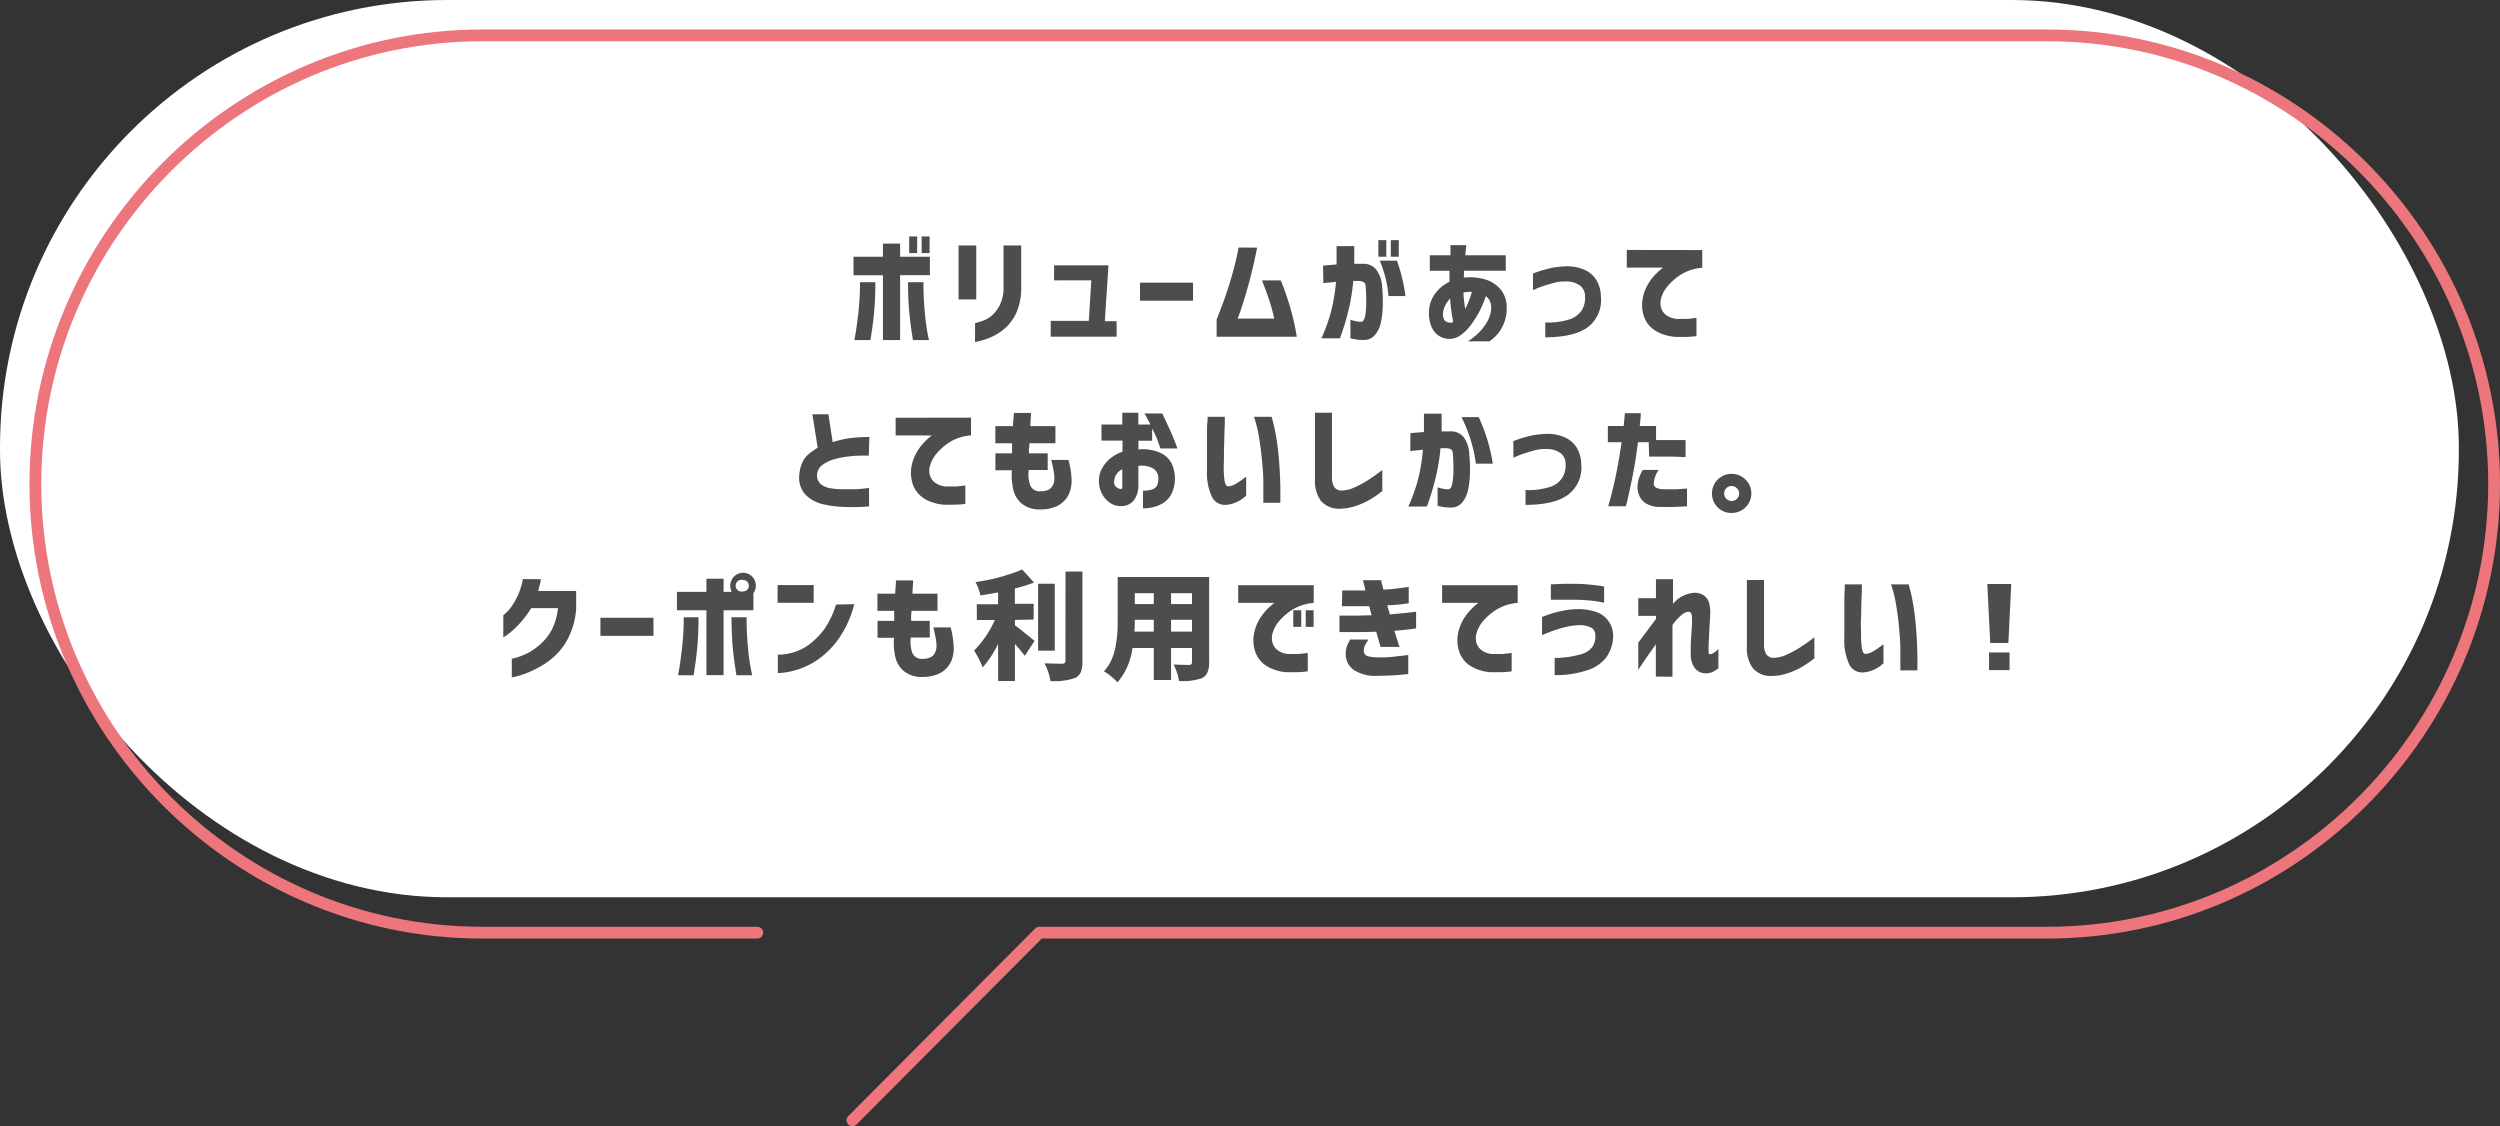 <svg xmlns="http://www.w3.org/2000/svg" viewBox="0 0 424 191"><rect x="0" y="0" width="424" height="191" fill="#333333" stroke="none"/><defs><style>.cls-1{fill:#fff;}.cls-2{fill:#4d4d4d;}.cls-3{fill:none;stroke:#ed767d;stroke-linecap:round;stroke-linejoin:round;stroke-width:2px;}</style></defs><g id="レイヤー_2" data-name="レイヤー 2"><g id="背景"><rect class="cls-1" width="417.02" height="152.18" rx="75.87"/><path class="cls-2" d="M149.75,57.68v-11h-5V43.54h5V41.31h2.91v2.23h5.05v3.13h-5.05v11Zm-1.29-9.82c0,2.2-.1,4-.25,5.49s-.35,2.9-.59,4.33H144.9s.09-.45.23-1.29.29-2,.46-3.44a49.54,49.54,0,0,0,.27-5.09Zm5.54,0h2.62a50.78,50.78,0,0,0,.22,5.09c.14,1.46.29,2.61.45,3.44s.26,1.27.27,1.29h-2.72c-.24-1.43-.44-2.88-.59-4.33S154,50.06,154,47.86Zm.2-4.94V40.1h1.35v2.82Zm2.11,0V40.1h1.35v2.82Z"/><path class="cls-2" d="M162.57,50.79V41.63h3v9.16Zm2.81,4a9.34,9.34,0,0,0,1.76-.57,4.83,4.83,0,0,0,1.39-1,6.19,6.19,0,0,0,1.16-1.75,6.6,6.6,0,0,0,.51-2.68V41.63h3v7.15a10.31,10.31,0,0,1-.78,4.15,7.59,7.59,0,0,1-2,2.76,9.15,9.15,0,0,1-2.38,1.51,12.31,12.31,0,0,1-1.88.64c-.51.12-.78.17-.8.17Z"/><path class="cls-2" d="M178.77,47.55V45H188l-.62,9.47h2V57.1H178.2V54.42h6.46l.43-6.87Z"/><path class="cls-2" d="M193.34,51V47.94h9V51Z"/><path class="cls-2" d="M213.21,42q-.66,3.29-1.35,5.85c-.47,1.71-.88,3.11-1.24,4.19s-.61,1.76-.73,2h6.22a28.67,28.67,0,0,0-.81-3c-.35-1.1-.78-2.26-1.28-3.49h3.2a46.39,46.39,0,0,1,1.65,4.77,39,39,0,0,1,1.06,4.79H206.34V54.21c.53-1.35,1-2.59,1.41-3.74s.81-2.44,1.23-3.9.78-3,1.09-4.59Z"/><path class="cls-2" d="M224.39,45.05l2.29-.2c0-.92,0-2,0-3.11h3c0,1.14,0,2.13,0,3h1.48a2.76,2.76,0,0,1,2.26,1,5.38,5.38,0,0,1,1,3,27.65,27.65,0,0,1,.1,3,14.65,14.65,0,0,1-.32,2.91,4.72,4.72,0,0,1-1,2.15,2.43,2.43,0,0,1-1.9.86,9.65,9.65,0,0,1-1.65-.14l-.62-.15V54.22a6,6,0,0,0,1.8.36c.34,0,.57-.36.7-1a11.55,11.55,0,0,0,.18-2.2c0-.86,0-1.7-.08-2.54,0-.49-.09-.81-.27-.94a1.88,1.88,0,0,0-1-.25l-.4,0-.44,0a35.37,35.37,0,0,1-.82,5,44.65,44.65,0,0,1-1.44,4.73h-3.15a28.77,28.77,0,0,0,1.66-4.63,32.35,32.35,0,0,0,.82-4.94l-1.53.14-.62.07Zm9.38-1.51V40.73h1.35v2.81Zm.21.67h2.93a27.24,27.24,0,0,1,1.45,6h-2.87A19.25,19.25,0,0,0,234,44.21Zm1.9-.67V40.73h1.35v2.81Z"/><path class="cls-2" d="M242.49,45.92V43.29H246c0-.51,0-.92,0-1.23s0-.48,0-.49h2.7l-.06.49q-.06.46-.12,1.23h6.86v2.63h-7.09s0,.16,0,.42,0,.51-.05.72h.16l.15,0a9.06,9.06,0,0,1,3.26.31A5.42,5.42,0,0,1,254.43,49a4.77,4.77,0,0,1,1.11,3.15,7,7,0,0,1-.44,2.6,6.89,6.89,0,0,1-1,1.78,8.51,8.51,0,0,1-1.47,1.36h-3.7a5,5,0,0,0,.64-.42,11.46,11.46,0,0,0,1.37-1.19,8.51,8.51,0,0,0,1.35-1.83,4.83,4.83,0,0,0,.61-2.32,2.45,2.45,0,0,0-.24-1.11,2,2,0,0,0-.66-.79,21.87,21.87,0,0,1-1,2.43A18.24,18.24,0,0,1,249.54,55a7.82,7.82,0,0,1-1.74,1.79,3.29,3.29,0,0,1-2,.69,3.35,3.35,0,0,1-1.62-.44,3.29,3.29,0,0,1-1.32-1.45,5.66,5.66,0,0,1-.5-2.66,5.34,5.34,0,0,1,1-3.08,6.53,6.53,0,0,1,2.47-2.06v-.92c0-.31,0-.62,0-.94ZM246,54.71a.67.67,0,0,0,.24,0,.8.8,0,0,0,.23-.11c-.1-.5-.21-1.09-.31-1.79a21.2,21.2,0,0,1-.21-2.18,4.49,4.49,0,0,0-.83,1.17,3.48,3.48,0,0,0-.37,1.18,1.88,1.88,0,0,0,.22,1.3A1.2,1.2,0,0,0,246,54.71Zm2.21-4.94c0,.42.05.84.1,1.27s.12.89.19,1.37q.32-.64.63-1.41a10.67,10.67,0,0,0,.49-1.48,3.7,3.7,0,0,0-.75,0,2,2,0,0,0-.66.12v.17Z"/><path class="cls-2" d="M260,46.39a20.51,20.51,0,0,1,3-.92,15.4,15.4,0,0,1,2.88-.31,7.15,7.15,0,0,1,2.85.6,4.43,4.43,0,0,1,2,1.71,5.45,5.45,0,0,1,.78,2.79,5.78,5.78,0,0,1-2.19,5.21q-2.33,1.72-7.24,1.74V54.69a12.13,12.13,0,0,0,4-.49,4,4,0,0,0,2.17-1.55,4.06,4.06,0,0,0,.58-2.35,2.37,2.37,0,0,0-.72-1.76,3.87,3.87,0,0,0-2.5-.8,6.4,6.4,0,0,0-1.86.19c-.61.15-1.2.32-1.79.51s-1.06.37-1.43.53l-.54.25Z"/><path class="cls-2" d="M288.7,42.41v3a8.19,8.19,0,0,0-3.35,1A9.35,9.35,0,0,0,283,48.34a5.37,5.37,0,0,0-1.22,2.08,3,3,0,0,0,.06,2.12A2.54,2.54,0,0,0,283,53.69a3.7,3.7,0,0,0,1.36.4q.78,0,1.5,0c.49,0,.91-.06,1.28-.11l.58-.07V57a15.59,15.59,0,0,1-1.89.14c-.55,0-1.12,0-1.7,0a8,8,0,0,1-1.92-.39,5.75,5.75,0,0,1-2-1.06,4.68,4.68,0,0,1-1.37-1.93,6.06,6.06,0,0,1-.26-3,7.19,7.19,0,0,1,.75-2.25,8.64,8.64,0,0,1,1.17-1.69,12.69,12.69,0,0,1,1.09-1.06,3.56,3.56,0,0,1,.48-.37h-6.17v-3Z"/><path class="cls-2" d="M147.35,77.27c-1.21,0-2.26,0-3.14.12a14.5,14.5,0,0,0-2.58.46,6.15,6.15,0,0,0-2.14,1,2.16,2.16,0,0,0-.91,1.75,1.88,1.88,0,0,0,.66,1.54,3.55,3.55,0,0,0,1.56.66,10.92,10.92,0,0,0,2,.17c.82,0,1.57,0,2.27,0s1.46-.12,2.32-.21v3.13a33.35,33.35,0,0,1-4.53.07,16.78,16.78,0,0,1-3.51-.5,6,6,0,0,1-2.78-1.61,4.27,4.27,0,0,1-1-3.41,6,6,0,0,1,.54-2.08,4.11,4.11,0,0,1,1.14-1.43,15.25,15.25,0,0,1,1.43-1l-.9-5.67h2.72l.72,4.73a16.18,16.18,0,0,1,3-.69,29.72,29.72,0,0,1,3.22-.19Z"/><path class="cls-2" d="M164.68,70.83v3a8.24,8.24,0,0,0-3.35,1A9.44,9.44,0,0,0,159,76.75a5.52,5.52,0,0,0-1.22,2.08,2.89,2.89,0,0,0,.06,2.12A2.51,2.51,0,0,0,159,82.11a3.7,3.7,0,0,0,1.36.4q.78,0,1.5,0c.48,0,.91-.06,1.28-.11l.58-.07v3.13a15.6,15.6,0,0,1-1.9.14c-.55,0-1.11,0-1.7,0a7.46,7.46,0,0,1-1.91-.38,5.75,5.75,0,0,1-2-1.06,4.56,4.56,0,0,1-1.37-1.94,6.11,6.11,0,0,1-.27-3,7.37,7.37,0,0,1,.76-2.25,8.23,8.23,0,0,1,1.17-1.69,10.33,10.33,0,0,1,1.08-1.06,2.74,2.74,0,0,1,.49-.37h-6.17v-3Z"/><path class="cls-2" d="M168.81,75.18V72.27h3c0-.67.1-1.42.15-2.24h2.91c-.05.82-.09,1.57-.13,2.24H179v2.91h-4.42c0,.29,0,.58-.06.86s0,.57,0,.84h3.17v2.83h-3.22a5.51,5.51,0,0,0,.26,2.61,1.7,1.7,0,0,0,1.73,1,2.85,2.85,0,0,0,1.49-.33,1.84,1.84,0,0,0,.67-.8,2.76,2.76,0,0,0,.2-1,7.65,7.65,0,0,0-.13-1.35c-.08-.49-.21-1.1-.4-1.83h2.93a14.79,14.79,0,0,1,.53,3.63,6.28,6.28,0,0,1-.18,1.34,4.15,4.15,0,0,1-.74,1.57,4.38,4.38,0,0,1-1.6,1.3,6.56,6.56,0,0,1-2.77.55,4.76,4.76,0,0,1-3.19-1,4.45,4.45,0,0,1-1.45-2.5,11.28,11.28,0,0,1-.21-3.14h-2.79V76.88h2.83c0-.27,0-.55,0-.84s0-.57,0-.86Z"/><path class="cls-2" d="M186.81,74.73V72h3.53V70h2.72v2h2.05c-.24-.5-.58-1.12-1-1.88h3c.94,1.93,1.59,3.4,2,4.41s.57,1.52.57,1.53h-2.87c-.22-.65-.41-1.19-.57-1.61a17.58,17.58,0,0,0-.84-1.77v2.07h-2.32v1.51a3.11,3.11,0,0,1,.43-.08,8.9,8.9,0,0,1,1.87.17,5.56,5.56,0,0,1,1.88.7,3.94,3.94,0,0,1,1.43,1.51,6.17,6.17,0,0,1,0,5.2,4.13,4.13,0,0,1-1.39,1.53,5.4,5.4,0,0,1-1.77.73,8.14,8.14,0,0,1-1.68.2v-3a4.75,4.75,0,0,0,1.55-.21,1.3,1.3,0,0,0,.82-.66,2.73,2.73,0,0,0,.23-1.2,1.91,1.91,0,0,0-.79-1.64,3.74,3.74,0,0,0-2.36-.51h-.12l-.11,0v3.3a4.11,4.11,0,0,1-.64,2.36,2.57,2.57,0,0,1-1.23,1,3.37,3.37,0,0,1-1.2.18,3.24,3.24,0,0,1-1.64-.49A4.17,4.17,0,0,1,187,83.93a4.5,4.5,0,0,1-.62-2.2,4.31,4.31,0,0,1,.48-2.2,5.57,5.57,0,0,1,1.42-1.76,6.71,6.71,0,0,1,2.1-1.16V74.73Zm3.53,7.85v-3a2.57,2.57,0,0,0-1,.88,2.2,2.2,0,0,0-.37,1.23,1,1,0,0,0,.18.72,1.36,1.36,0,0,0,.47.4,1,1,0,0,0,.48.11s.06,0,.14,0S190.33,82.77,190.34,82.58Z"/><path class="cls-2" d="M204.8,70.69h2.93s0,.32,0,.87-.05,1.26-.07,2.12-.05,1.76-.07,2.7,0,1.82-.05,2.61a18.49,18.49,0,0,0,.14,2.5c.1.64.31,1,.64,1a2.94,2.94,0,0,0,1.24-.42,13.63,13.63,0,0,0,1.22-.8,7,7,0,0,1,.57-.42v3.24a2.77,2.77,0,0,0-.42.34,5.55,5.55,0,0,1-1.14.7,5.27,5.27,0,0,1-1.72.48,2.45,2.45,0,0,1-2.53-1.36,9.59,9.59,0,0,1-.83-4.56c0-.83,0-1.76,0-2.78s0-2,0-3,0-1.72.06-2.33S204.8,70.72,204.8,70.69Zm7.87,0h3s.15.52.41,1.57a40.27,40.27,0,0,1,.75,4.81,68.74,68.74,0,0,1,.31,8.21h-2.88s0-.37,0-1,0-1.56,0-2.65-.11-2.29-.23-3.6-.28-2.58-.5-3.85A19.74,19.74,0,0,0,212.67,70.69Z"/><path class="cls-2" d="M225.9,70v10.9a3,3,0,0,0,.39,1.7,1.47,1.47,0,0,0,1.18.6,5.28,5.28,0,0,0,2.17-.5,16.77,16.77,0,0,0,2.25-1.19q1.11-.69,2.55-1.8v3.57a18.93,18.93,0,0,1-2.19,1.51A13.33,13.33,0,0,1,230,85.79a8.83,8.83,0,0,1-2.68.49,4.07,4.07,0,0,1-3.3-1.34,5.72,5.72,0,0,1-1-3.61V70Z"/><path class="cls-2" d="M239.21,73.46l2.29-.19c0-.93,0-2,0-3.11h3c0,1.14,0,2.13,0,3H246a2.76,2.76,0,0,1,2.26,1,5.38,5.38,0,0,1,.94,3,25.36,25.36,0,0,1,.11,3,15.23,15.23,0,0,1-.32,2.9,4.92,4.92,0,0,1-1,2.16,2.43,2.43,0,0,1-1.9.86,8.6,8.6,0,0,1-1.65-.15,4.65,4.65,0,0,1-.62-.14V82.64a5.59,5.59,0,0,0,1.8.35c.34,0,.57-.36.69-1a10.72,10.72,0,0,0,.19-2.2c0-.86,0-1.7-.08-2.54,0-.49-.09-.81-.27-1a2,2,0,0,0-1-.24l-.4,0-.44,0a35.37,35.37,0,0,1-.82,5A44.65,44.65,0,0,1,242,85.91h-3.15a28.77,28.77,0,0,0,1.66-4.63,32.5,32.5,0,0,0,.82-5l-1.53.15-.62.07Zm8.66-2.71h2.92a29.49,29.49,0,0,1,2.39,7.89h-2.87A24.7,24.7,0,0,0,247.87,70.75Z"/><path class="cls-2" d="M256.66,74.81a20,20,0,0,1,3-.92,14.78,14.78,0,0,1,2.88-.31,7,7,0,0,1,2.85.6,4.51,4.51,0,0,1,2,1.71,5.45,5.45,0,0,1,.78,2.79,5.75,5.75,0,0,1-2.19,5.2q-2.32,1.74-7.25,1.75V83.11a11.88,11.88,0,0,0,4.05-.5,3.9,3.9,0,0,0,2.16-1.54,4.06,4.06,0,0,0,.59-2.35,2.35,2.35,0,0,0-.72-1.76,3.83,3.83,0,0,0-2.5-.8,6.87,6.87,0,0,0-1.87.18c-.6.15-1.2.33-1.79.52s-1.06.37-1.42.53a5.55,5.55,0,0,0-.55.25Z"/><path class="cls-2" d="M272.69,75V72.25h2.69c.07-.67.11-1.2.15-1.58s.05-.57.05-.59h2.69c0,.75-.1,1.47-.17,2.17h2.77v2.39c1.82,0,3.48,0,5,0v2.87c-.76,0-1.58-.06-2.48-.07s-2.13,0-3.69,0L279.62,75H277.8c-.28,2.24-.59,4.16-.92,5.78s-.59,2.86-.8,3.75-.32,1.33-.33,1.33h-3q.84-2.9,1.4-5.73c.37-1.88.66-3.6.87-5.13Zm5.91,4.7h2.72a4.31,4.31,0,0,0-.84,2.36c0,.6.65.91,1.83.92.73,0,1.37,0,1.91,0l1.9-.12v3c-.82.06-1.58.1-2.27.12s-1.5,0-2.39,0a4.5,4.5,0,0,1-2.25-.57,2.89,2.89,0,0,1-1.15-1.27,3.73,3.73,0,0,1-.34-1.57A5,5,0,0,1,278,81,7.46,7.46,0,0,1,278.6,79.73Z"/><path class="cls-2" d="M291.33,86.06a3.33,3.33,0,1,1,4.7-4.73,3.25,3.25,0,0,1,1,2.37A3.33,3.33,0,0,1,293.68,87,3.22,3.22,0,0,1,291.33,86.06Zm1.46-3.26a1.26,1.26,0,0,0-.37.91,1.22,1.22,0,0,0,.37.89,1.24,1.24,0,0,0,.89.37,1.3,1.3,0,0,0,.9-.37,1.24,1.24,0,0,0,0-1.79,1.27,1.27,0,0,0-.9-.38A1.2,1.2,0,0,0,292.79,82.8Z"/><path class="cls-2" d="M91.72,98.23c0,.36-.11.72-.19,1s-.16.67-.24,1h6.43v3a13.16,13.16,0,0,1-1.11,4.48,11,11,0,0,1-2.16,3.2,12.9,12.9,0,0,1-2.58,2,19.77,19.77,0,0,1-2.46,1.21,13.14,13.14,0,0,1-1.87.61,5.64,5.64,0,0,1-.74.15v-3.16a5.31,5.31,0,0,0,.77-.19,11.4,11.4,0,0,0,1.85-.73,10.2,10.2,0,0,0,2.29-1.6,9,9,0,0,0,1.92-2.48,10.36,10.36,0,0,0,1-3.58H90.1A18.15,18.15,0,0,1,87.9,106a14.33,14.33,0,0,1-1.79,1.6,4.11,4.11,0,0,1-.75.49v-3.77a5.64,5.64,0,0,0,.44-.36,6,6,0,0,0,1-1.16,13.69,13.69,0,0,0,1.07-1.9,11.76,11.76,0,0,0,.81-2.69Z"/><path class="cls-2" d="M101.83,107.84v-3.07h9v3.07Z"/><path class="cls-2" d="M124.47,97.8a2.17,2.17,0,0,1,3.31,2.79v2.91h-5.06v11h-2.91v-11h-5v-3.12h5V98.15h2.91v2.23h1.38a2.25,2.25,0,0,1,.37-2.58Zm-6,6.89c0,2.21-.1,4-.25,5.49s-.35,2.91-.59,4.34H115s.09-.46.23-1.29.29-2,.46-3.45a46.72,46.72,0,0,0,.27-5.09Zm5.54,0h2.62a50.64,50.64,0,0,0,.22,5.09,34.69,34.69,0,0,0,.46,3.45c.16.83.25,1.26.26,1.29H124.9c-.24-1.43-.44-2.88-.59-4.34S124.08,106.9,124.06,104.69ZM127,99.34a.93.93,0,0,0-.28-.7,1,1,0,0,0-.69-.27,1,1,0,1,0,0,1.93,1,1,0,0,0,.69-.27A.92.92,0,0,0,127,99.34Z"/><path class="cls-2" d="M131.88,102.23v-3H138v3Zm13,.24a17.86,17.86,0,0,1-2.61,5.82,14.82,14.82,0,0,1-3.41,3.47,12.87,12.87,0,0,1-3.35,1.72,12.59,12.59,0,0,1-2.59.6c-.67.06-1,.08-1,.07V111a4.55,4.55,0,0,0,.81,0,10.11,10.11,0,0,0,2-.41,8.27,8.27,0,0,0,2.57-1.34,12.74,12.74,0,0,0,2.49-2.53,15,15,0,0,0,2-4.19Z"/><path class="cls-2" d="M148.81,103.6v-2.91h3c.06-.68.11-1.42.16-2.25h2.91c-.05.83-.1,1.57-.14,2.25H159v2.91h-4.41c0,.29-.05.57-.06.86s0,.57,0,.84h3.16v2.83h-3.22a5.78,5.78,0,0,0,.26,2.61,1.72,1.72,0,0,0,1.73,1,2.91,2.91,0,0,0,1.5-.34,1.78,1.78,0,0,0,.66-.8,2.5,2.5,0,0,0,.21-1,8.62,8.62,0,0,0-.13-1.35c-.09-.49-.22-1.11-.4-1.84h2.93a14.93,14.93,0,0,1,.53,3.64,6.28,6.28,0,0,1-.18,1.34,4.3,4.3,0,0,1-.74,1.57,4.38,4.38,0,0,1-1.6,1.3,6.61,6.61,0,0,1-2.78.55,4.78,4.78,0,0,1-3.18-1,4.47,4.47,0,0,1-1.46-2.5,11.28,11.28,0,0,1-.2-3.14h-2.79V105.3h2.83c0-.27,0-.55,0-.84a8.27,8.27,0,0,1,0-.86Z"/><path class="cls-2" d="M172.13,105.14v.9l1.15.88,1.38,1.12.8.66-1.65,2.52c-.54-.69-1.1-1.35-1.68-2v6.28h-2.85v-6.3a17.83,17.83,0,0,1-2.61,4,16.51,16.51,0,0,0-1.47-2.87,17,17,0,0,0,3.52-5.18h-3.05v-2.67h3.61v-2c-1.1.2-2.12.37-3,.5a8.51,8.51,0,0,0-.84-2.26,32.2,32.2,0,0,0,7.93-2.13l2,2.21a26,26,0,0,1-3.25,1v2.6h3.19v2.67ZM178.89,99v11.35h-2.83V99Zm1.82-2.07h2.87V112.1a5.28,5.28,0,0,1-.26,1.87,2.08,2.08,0,0,1-.95,1,10.93,10.93,0,0,1-4.22.54,9.31,9.31,0,0,0-1-3c.85,0,1.85.06,3,.06.37,0,.55-.17.55-.51Z"/><path class="cls-2" d="M205.07,97.86v14.43a4.36,4.36,0,0,1-.27,1.71,1.93,1.93,0,0,1-.92,1,9.56,9.56,0,0,1-3.92.49,9.12,9.12,0,0,0-.92-2.78c.48,0,1.36.06,2.63.06.33,0,.49-.15.49-.47v-2.4h-3.55v5.43h-2.93v-5.43h-3.62a11,11,0,0,1-2.53,5.82,9.7,9.7,0,0,0-1.09-1,7,7,0,0,0-1.22-.86,7.19,7.19,0,0,0,1.28-1.94,9.44,9.44,0,0,0,.71-2.35c.15-.84.24-1.58.29-2.23s.06-1.4.06-2.27V97.86Zm-12.67,9.26h3.28v-2h-3.22C192.46,105.76,192.44,106.41,192.4,107.12Zm3.28-6.51h-3.22v1.84h3.22Zm6.48,1.84v-1.84h-3.55v1.84Zm-3.55,4.67h3.55v-2h-3.55Z"/><path class="cls-2" d="M222.81,99.25v3a8.29,8.29,0,0,0-3.35,1,9.44,9.44,0,0,0-2.36,1.91,5.52,5.52,0,0,0-1.22,2.08,3,3,0,0,0,.06,2.12,2.56,2.56,0,0,0,1.14,1.16,3.7,3.7,0,0,0,1.36.4q.78,0,1.5,0c.48,0,.91-.07,1.28-.11l.58-.07v3.12a15.8,15.8,0,0,1-1.9.15c-.54,0-1.11,0-1.69,0a7.45,7.45,0,0,1-1.92-.38,5.92,5.92,0,0,1-2-1.06,4.65,4.65,0,0,1-1.37-1.94,6,6,0,0,1-.26-3,7.1,7.1,0,0,1,.75-2.25,8.35,8.35,0,0,1,1.17-1.69,10.27,10.27,0,0,1,1.09-1.06,3.52,3.52,0,0,1,.48-.38H210v-3Zm-3.47,7.07V103.5h1.35v2.82Zm2.11,0V103.5h1.34v2.82Z"/><path class="cls-2" d="M227.65,100.14c.79,0,1.47,0,2,0h1.92c-.12-.54-.21-1-.29-1.27s-.12-.45-.12-.47h3.11c0,.27.09.53.15.79s.13.52.2.8c.79,0,1.5-.1,2.14-.17l1.54-.19.62-.09v2.77a27.54,27.54,0,0,1-3.64.35c.07.26.14.52.22.77s.15.52.21.78l2.13-.2q1-.09,1.68-.18a5.62,5.62,0,0,0,.65-.09v2.83q-1,.15-1.83.24c-.54.06-1.16.12-1.85.17q.39,1.28.63,2a5.59,5.59,0,0,0,.25.74h-3.22l-.37-1.26c-.13-.43-.26-.87-.37-1.32l-2.11.06c-.69,0-1.35,0-2,0h-2.13v-2.79l2.94,0,2.51-.06-.21-.79c-.07-.25-.13-.5-.19-.75-.84,0-1.6,0-2.27,0s-1.23,0-1.68,0h-.69Zm1.34,8.32h3.11a9.64,9.64,0,0,0-.62,1.05,1.86,1.86,0,0,0-.18.83,1.08,1.08,0,0,0,.16.6,1.05,1.05,0,0,0,.62.38,7.36,7.36,0,0,0,1.64.17c.91,0,1.75,0,2.52-.1s1.63-.16,2.6-.31v3.24l-1.59.15c-.8.08-2,.13-3.65.15a6.68,6.68,0,0,1-4-1,3.3,3.3,0,0,1-1.37-2.79,3.86,3.86,0,0,1,.2-1.2A6.14,6.14,0,0,1,229,108.46Z"/><path class="cls-2" d="M257.4,99.25v3a8.2,8.2,0,0,0-3.35,1,9.44,9.44,0,0,0-2.36,1.91,5.52,5.52,0,0,0-1.22,2.08,2.89,2.89,0,0,0,.06,2.12,2.56,2.56,0,0,0,1.14,1.16,3.7,3.7,0,0,0,1.36.4q.78,0,1.5,0c.48,0,.91-.07,1.28-.11l.57-.07v3.12a15.5,15.5,0,0,1-1.89.15c-.55,0-1.11,0-1.7,0a7.38,7.38,0,0,1-1.91-.38,6.07,6.07,0,0,1-2-1.06,4.63,4.63,0,0,1-1.36-1.94,6.11,6.11,0,0,1-.27-3,7.37,7.37,0,0,1,.76-2.25,7.62,7.62,0,0,1,1.17-1.69,10.33,10.33,0,0,1,1.08-1.06,3.22,3.22,0,0,1,.49-.38h-6.17v-3Z"/><path class="cls-2" d="M261.53,104.64l.92-.35a19.65,19.65,0,0,1,2.26-.64,14,14,0,0,1,3-.34,9,9,0,0,1,2.94.46,4.14,4.14,0,0,1,2.14,1.55,4.36,4.36,0,0,1,.8,2.54,6.39,6.39,0,0,1-1.07,3.49,6.47,6.47,0,0,1-3.37,2.34,16.73,16.73,0,0,1-5.48.81v-2.91A16.44,16.44,0,0,0,268,111a3.61,3.61,0,0,0,2.09-1.32,3.06,3.06,0,0,0,.48-1.9,1.54,1.54,0,0,0-.57-1.26,4.14,4.14,0,0,0-2.32-.48,9.76,9.76,0,0,0-2,.27,17.93,17.93,0,0,0-2,.57c-.63.22-1.34.5-2.15.84Zm1.5-5.55c.77,0,1.48-.06,2.13-.07s1.39,0,2.21,0,1.6.07,2.31.14,1.28.13,1.71.19l.67.12v2.75l-.67-.13a16.7,16.7,0,0,0-1.71-.24c-.71-.06-1.48-.11-2.31-.13-1.29,0-2.33,0-3.13,0l-1.21,0Z"/><path class="cls-2" d="M280.83,114.75v-5.48l-1.49,2.12c-.45.66-.95,1.39-1.49,2.21V109c1.15-1.55,2.15-2.89,3-4v-.55h-3v-3h3V98.23h2.89v4.2a4.85,4.85,0,0,1,1.64-1.34,5.32,5.32,0,0,1,1.78-.54A2.78,2.78,0,0,1,289,101a2.43,2.43,0,0,1,.91,1.43,7.11,7.11,0,0,1,.13,2c0,.44-.05,1-.09,1.57s-.06,1.22-.09,1.85-.06,1.17-.08,1.65,0,.8,0,1,0,.34.11.39a.34.34,0,0,0,.24.06,1.67,1.67,0,0,0,.53-.23,6.27,6.27,0,0,0,.78-.63v3.24a4.71,4.71,0,0,1-1.1.68,3,3,0,0,1-1.24.18,2.25,2.25,0,0,1-1.79-1.08,4.08,4.08,0,0,1-.56-2.32c0-.34,0-.79,0-1.37s.06-1.18.1-1.81.07-1.21.11-1.71,0-.84,0-1a2.16,2.16,0,0,0-.1-.8.56.56,0,0,0-.57-.35,2.28,2.28,0,0,0-1.19.64,8.65,8.65,0,0,0-1.45,1.62v8.77Z"/><path class="cls-2" d="M299.18,98.37v10.9a3,3,0,0,0,.38,1.69,1.49,1.49,0,0,0,1.18.61,5.49,5.49,0,0,0,2.18-.5,17.4,17.4,0,0,0,2.25-1.19c.73-.46,1.58-1.06,2.55-1.81v3.58a20.27,20.27,0,0,1-2.19,1.51,13.09,13.09,0,0,1-2.29,1,8.42,8.42,0,0,1-2.67.48,4,4,0,0,1-3.3-1.33,5.72,5.72,0,0,1-1-3.61V98.37Z"/><path class="cls-2" d="M312.84,99.11h2.93s0,.31,0,.87-.05,1.26-.08,2.12,0,1.76-.06,2.7,0,1.82,0,2.61a18.49,18.49,0,0,0,.14,2.5c.1.64.31,1,.64,1a2.94,2.94,0,0,0,1.24-.42,11.73,11.73,0,0,0,1.22-.81l.57-.42v3.25a2.77,2.77,0,0,0-.42.34,5.55,5.55,0,0,1-1.14.7,5.33,5.33,0,0,1-1.73.48,2.45,2.45,0,0,1-2.52-1.36,9.59,9.59,0,0,1-.83-4.56v-2.78c0-1,0-2,0-2.95s0-1.72.06-2.33S312.84,99.14,312.84,99.11Zm7.87,0h3s.15.52.41,1.57a40.27,40.27,0,0,1,.75,4.81,70.92,70.92,0,0,1,.31,8.21h-2.88s0-.38,0-1,0-1.55,0-2.64-.1-2.29-.22-3.6-.28-2.58-.5-3.85A19.74,19.74,0,0,0,320.71,99.11Z"/><path class="cls-2" d="M337.05,99.05h4.06l-.49,10h-3.08Zm.29,14.61v-3h3.48v3Z"/><path class="cls-3" d="M128.43,158.18H81.78C40.09,158.18,6,123.94,6,82.09H6C6,40.24,40.09,6,81.78,6H347.2C388.89,6,423,40.24,423,82.09h0c0,41.85-34.11,76.09-75.8,76.09H176.27L144.57,190"/></g></g></svg>